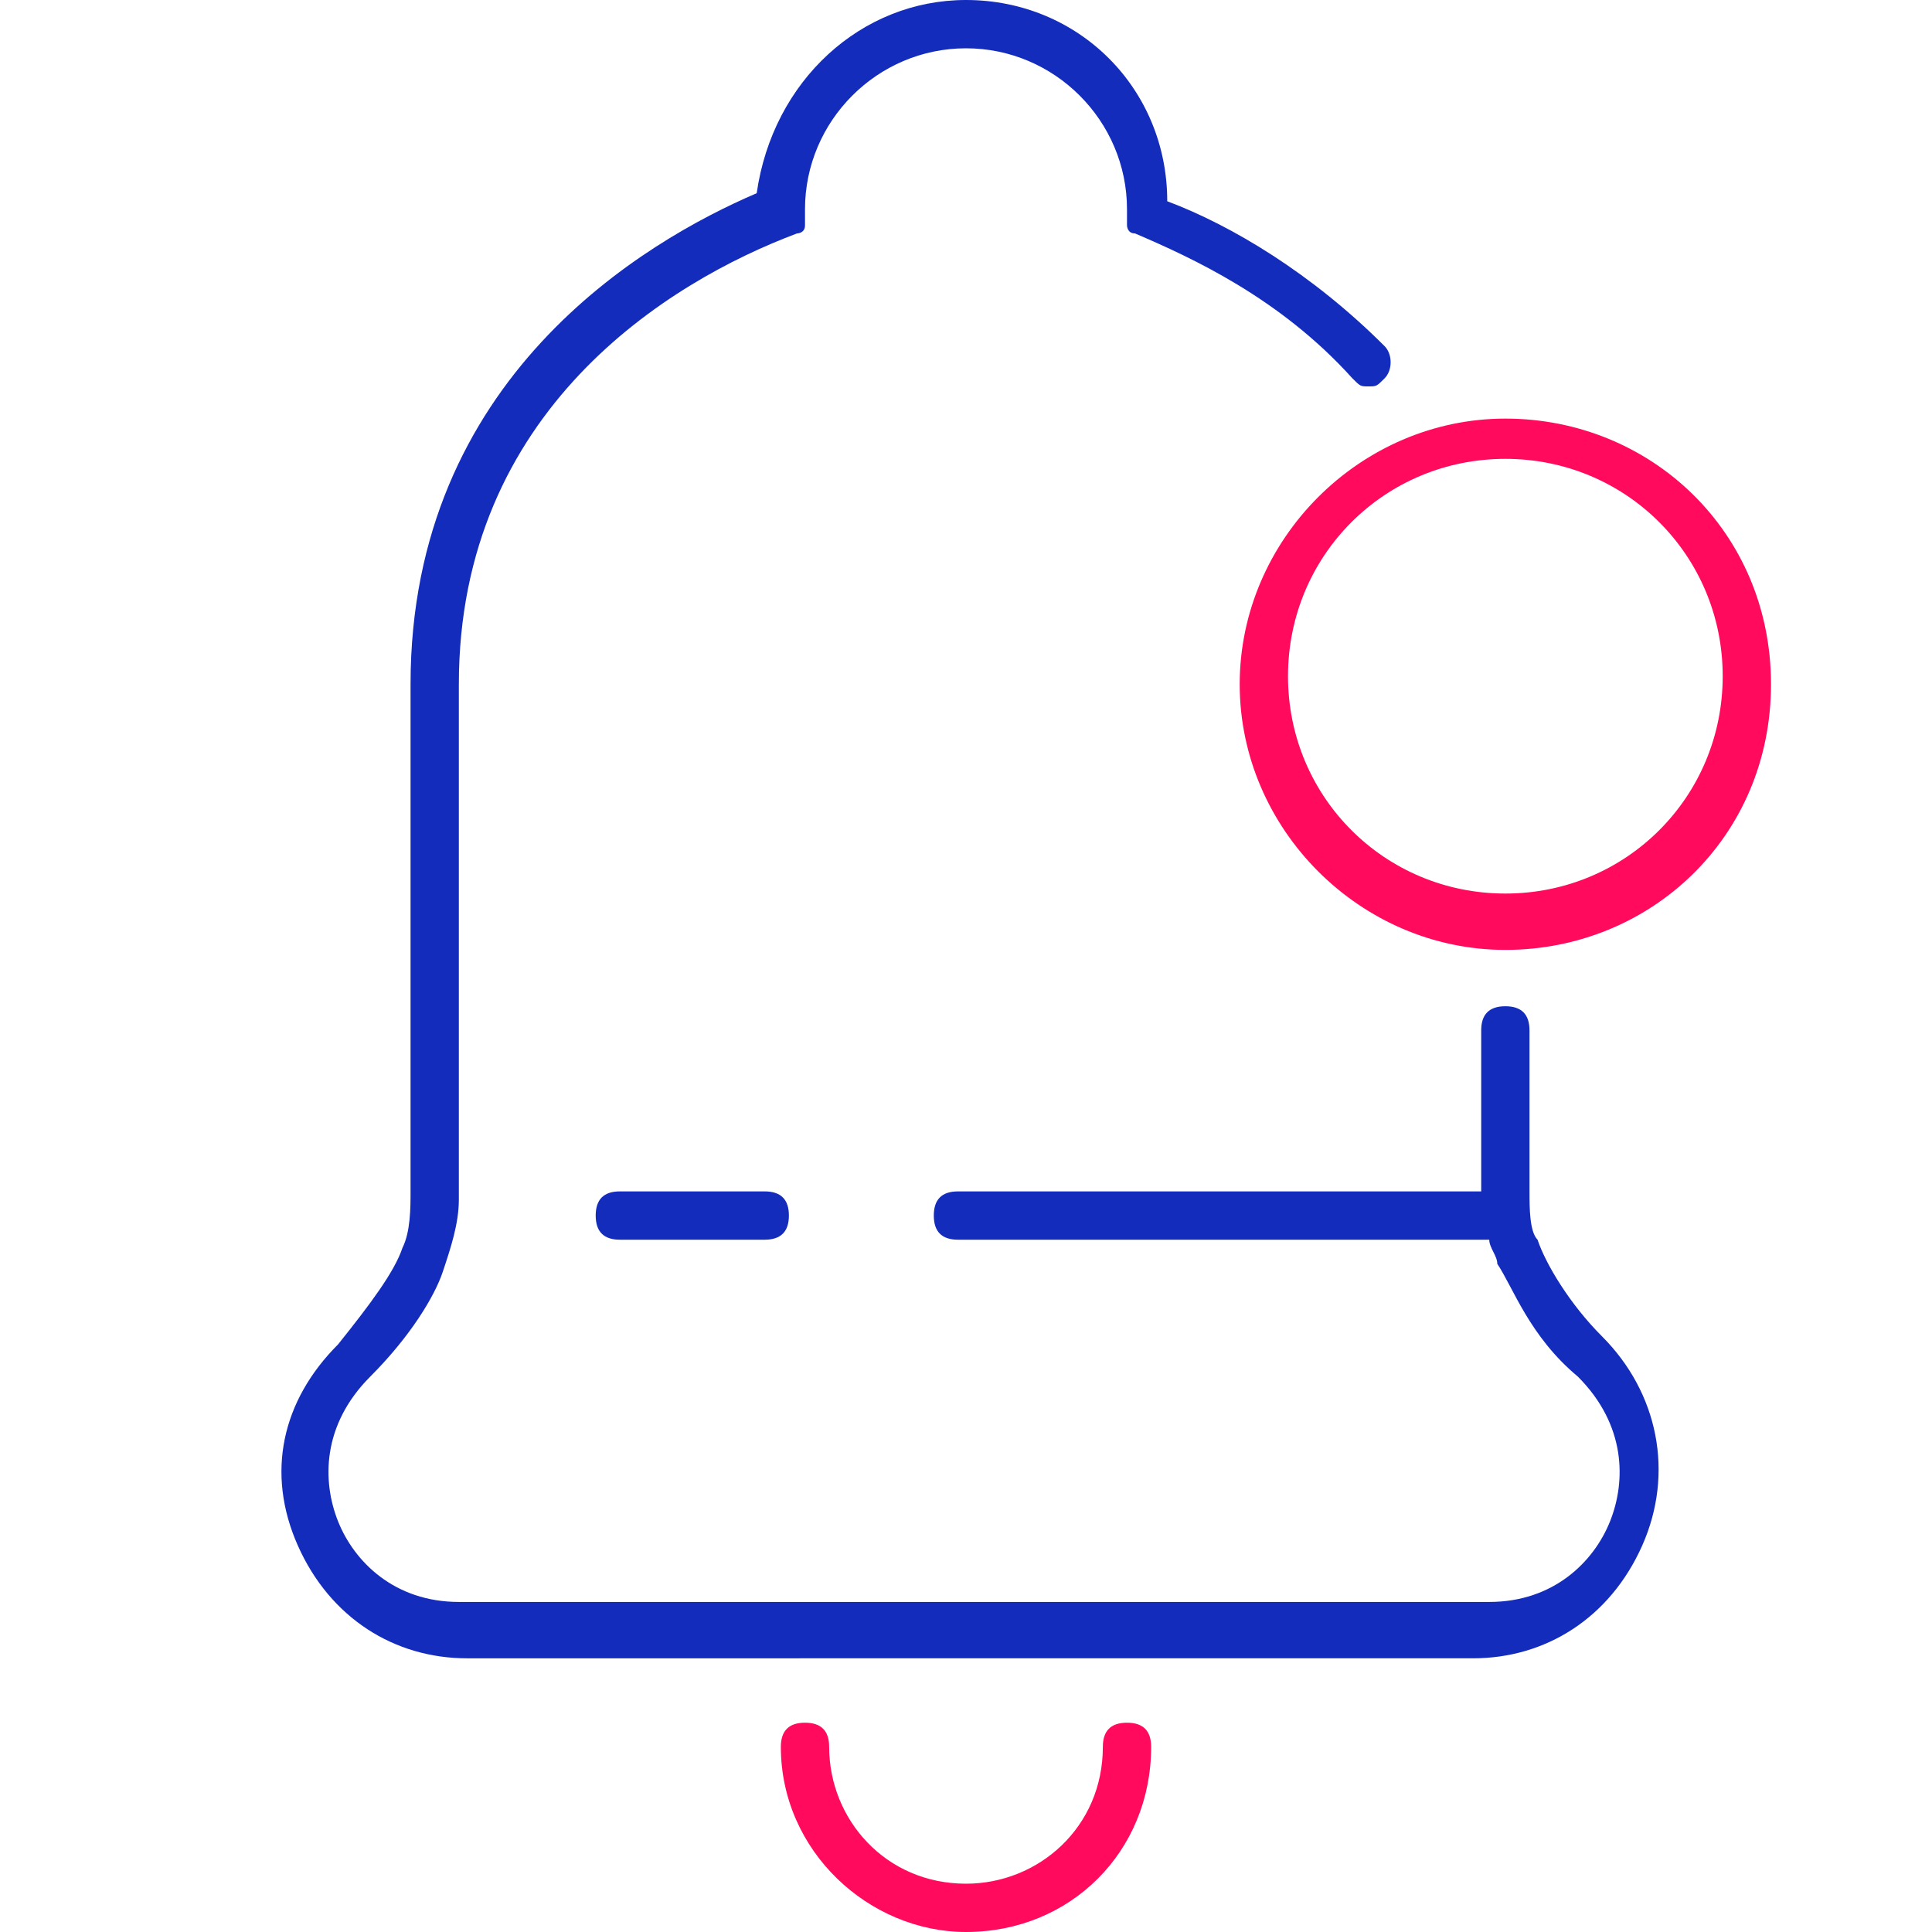 <?xml version="1.0" encoding="utf-8"?>
<!-- Generator: Adobe Illustrator 23.0.6, SVG Export Plug-In . SVG Version: 6.00 Build 0)  -->
<svg version="1.1" id="Ebene_1" xmlns="http://www.w3.org/2000/svg" xmlns:xlink="http://www.w3.org/1999/xlink" x="0px" y="0px"
	 viewBox="0 0 24 24" style="enable-background:new 0 0 24 24;" xml:space="preserve">
<style type="text/css">
	.st0{fill:#FF0A5C;}
	.st1{fill:#132CBB;}
</style>
<g>
	<path class="st0" d="M12,24c-1.2,0-2.3-1-2.3-2.3c0-0.2,0.1-0.3,0.3-0.3s0.3,0.1,0.3,0.3c0,0.9,0.7,1.7,1.7,1.7
		c0.9,0,1.7-0.7,1.7-1.7c0-0.2,0.1-0.3,0.3-0.3s0.3,0.1,0.3,0.3C14.3,23,13.3,24,12,24z"/>
</g>
<g>
	<path class="st1" d="M19.9,16.6c-0.4-0.4-0.7-0.9-0.8-1.2C19,15.3,19,15,19,14.8v-2c0-0.2-0.1-0.3-0.3-0.3s-0.3,0.1-0.3,0.3v2
		c0,0,0,0,0,0h-6.5c-0.2,0-0.3,0.1-0.3,0.3s0.1,0.3,0.3,0.3h6.6c0,0.1,0.1,0.2,0.1,0.3c0.2,0.3,0.4,0.9,1,1.4
		c0.6,0.6,0.6,1.3,0.4,1.8c-0.2,0.5-0.7,1-1.5,1H12H5.7c-0.8,0-1.3-0.5-1.5-1c-0.2-0.5-0.2-1.2,0.4-1.8c0.5-0.5,0.8-1,0.9-1.3
		c0.1-0.3,0.2-0.6,0.2-0.9V8.5c0-3.4,2.6-5,4.2-5.6c0,0,0,0,0,0c0,0,0.1,0,0.1-0.1c0,0,0-0.1,0-0.1c0,0,0,0,0-0.1c0-1.1,0.9-2,2-2
		s2,0.9,2,2c0,0,0,0,0,0.1c0,0,0,0.1,0,0.1c0,0,0,0.1,0.1,0.1c0,0,0,0,0,0c0.7,0.3,1.8,0.8,2.7,1.8c0.1,0.1,0.1,0.1,0.2,0.1
		c0.1,0,0.1,0,0.2-0.1c0.1-0.1,0.1-0.3,0-0.4c-0.9-0.9-1.9-1.5-2.7-1.8C14.5,1.1,13.4,0,12,0c-1.3,0-2.4,1-2.6,2.4
		C8,3,5.1,4.7,5.1,8.5v6.3c0,0.2,0,0.5-0.1,0.7c-0.1,0.3-0.4,0.7-0.8,1.2c-0.7,0.7-0.9,1.6-0.5,2.5c0.4,0.9,1.2,1.4,2.1,1.4H12h6.3
		c0.9,0,1.7-0.5,2.1-1.4C20.8,18.3,20.6,17.3,19.9,16.6z"/>
	<path class="st1" d="M7.7,14.8c-0.2,0-0.3,0.1-0.3,0.3s0.1,0.3,0.3,0.3h1.8c0.2,0,0.3-0.1,0.3-0.3s-0.1-0.3-0.3-0.3H7.7z"/>
</g>
<g>
	<path class="st0" d="M18.7,11.8c-1.8,0-3.3-1.5-3.3-3.3s1.5-3.3,3.3-3.3S22,6.6,22,8.5S20.5,11.8,18.7,11.8z M18.7,5.7
		c-1.5,0-2.7,1.2-2.7,2.7s1.2,2.7,2.7,2.7s2.7-1.2,2.7-2.7S20.2,5.7,18.7,5.7z"/>
</g>
</svg>
